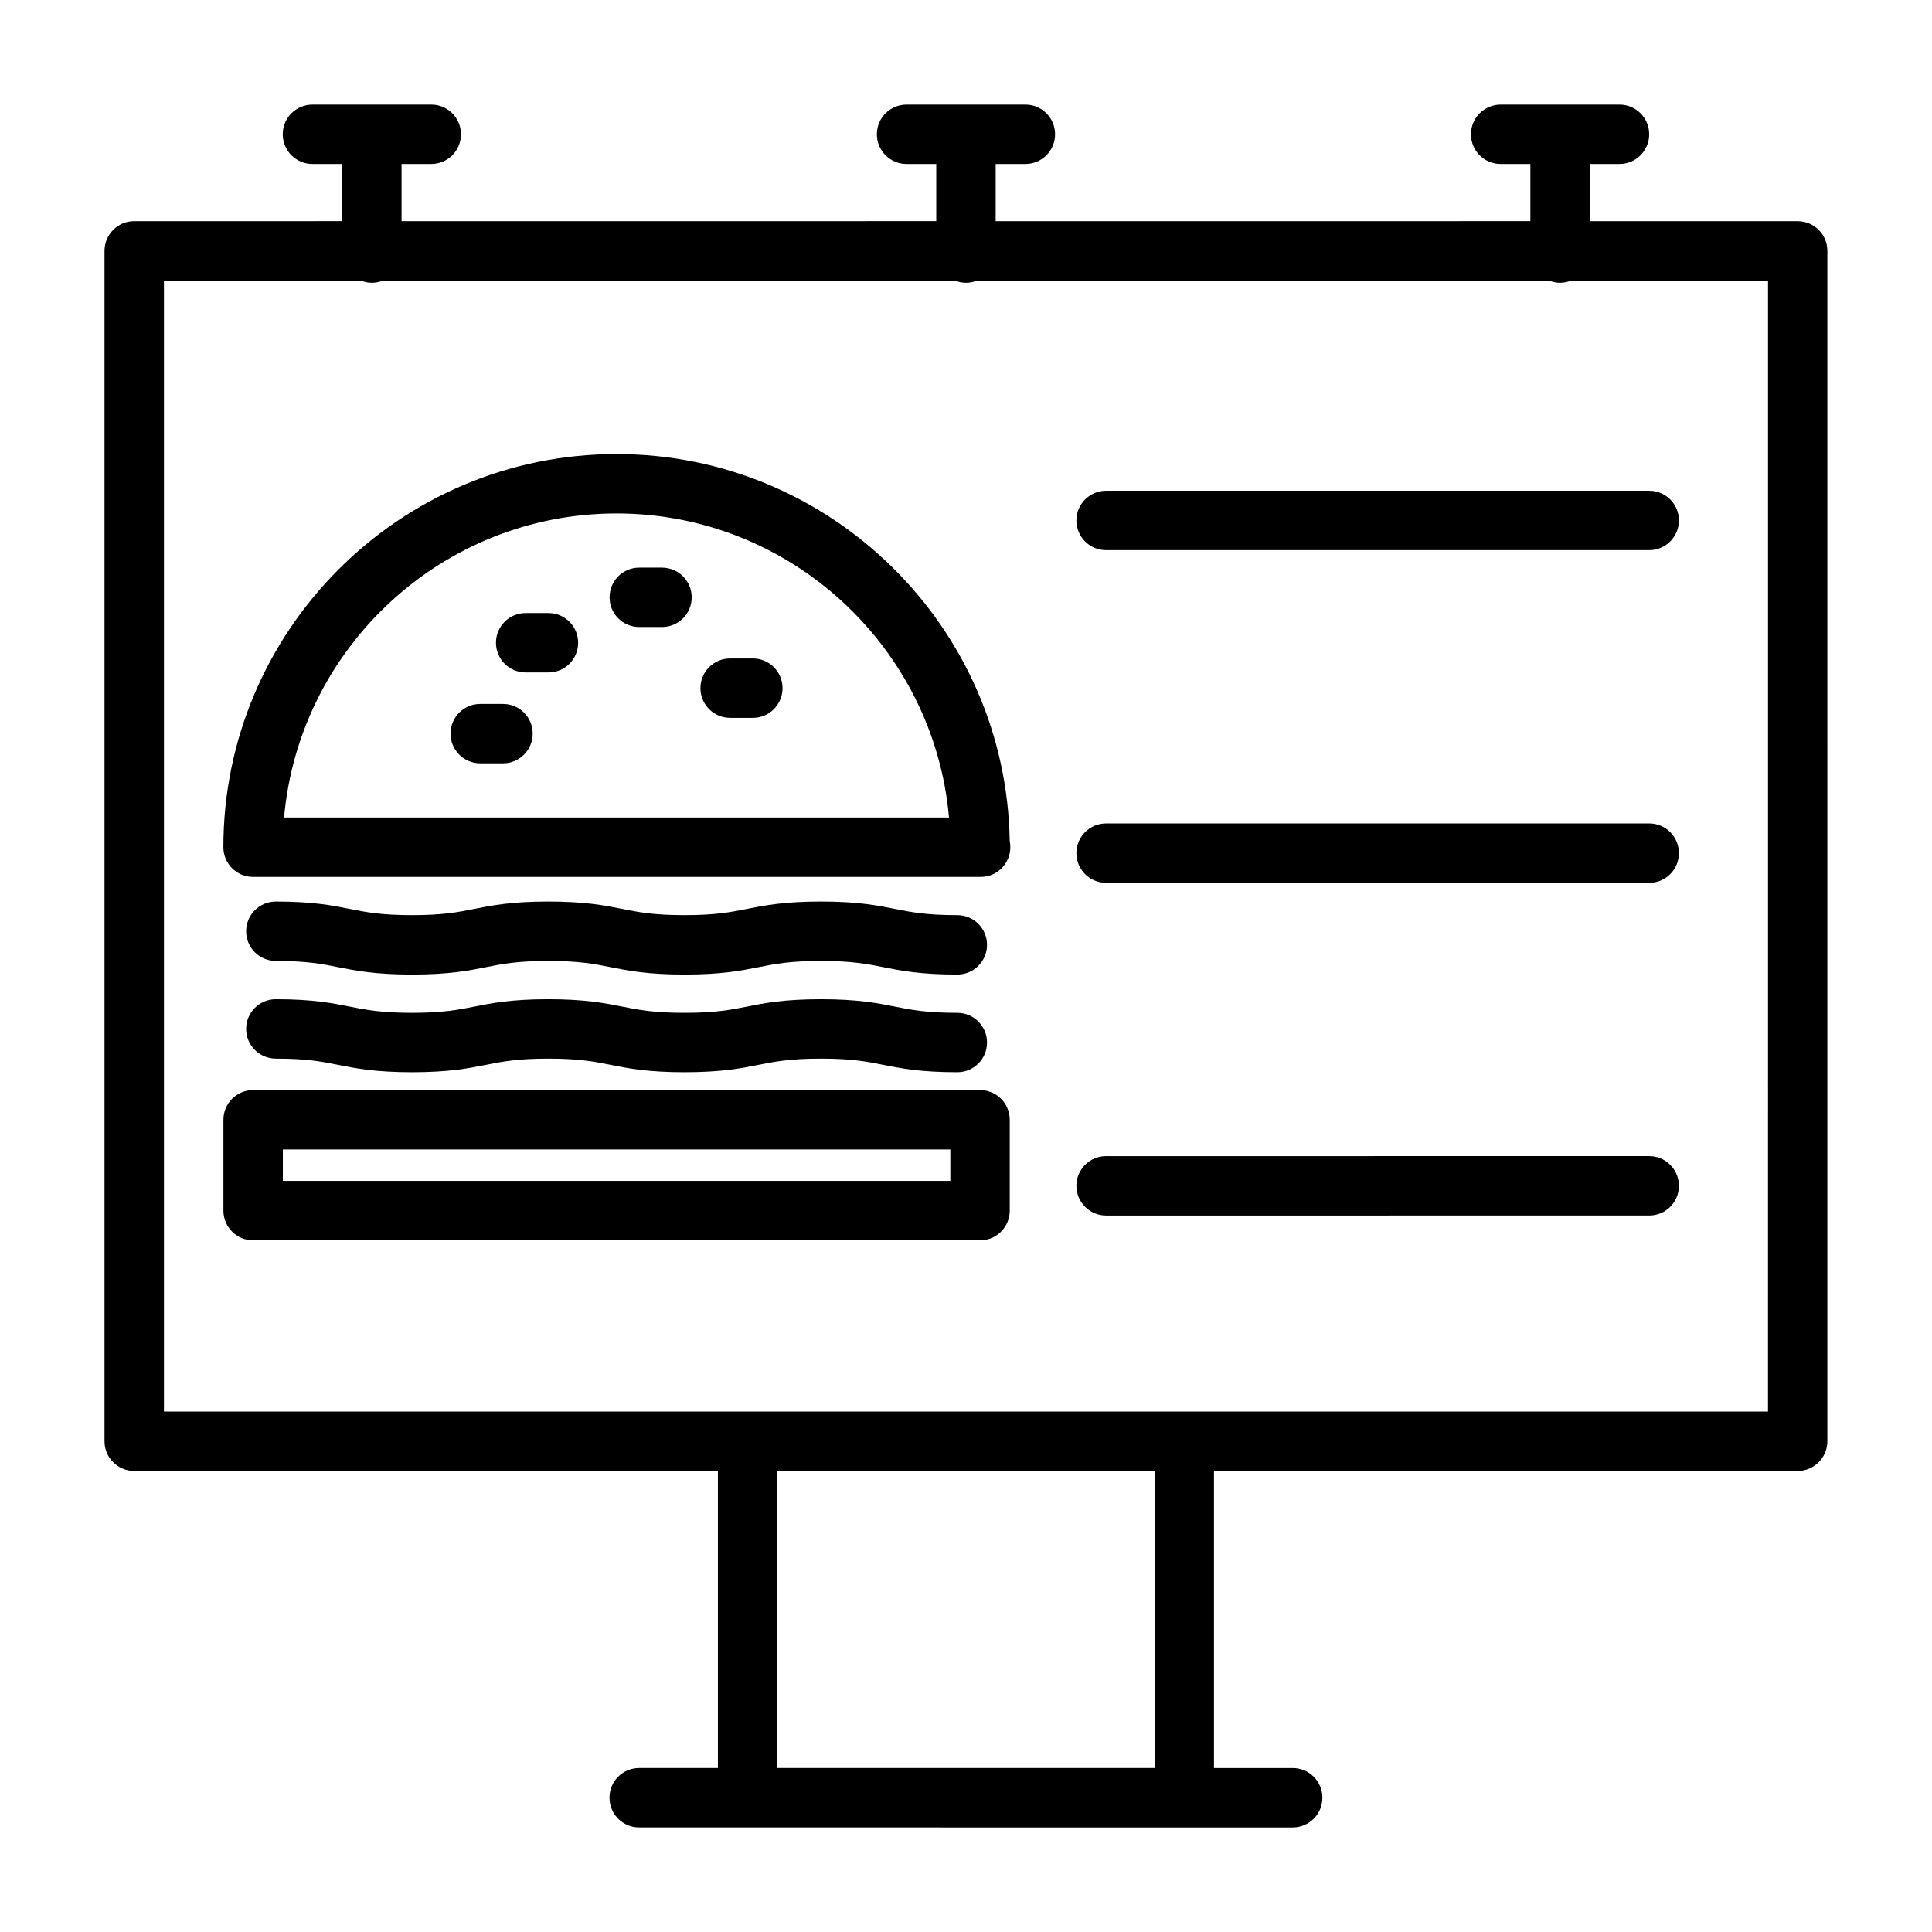 <?xml version="1.0" encoding="UTF-8"?>
<!-- Uploaded to: SVG Repo, www.svgrepo.com, Generator: SVG Repo Mixer Tools -->
<svg fill="#000000" width="800px" height="800px" version="1.1" viewBox="144 144 512 512" xmlns="http://www.w3.org/2000/svg">
 <path d="m620.41 202.61h-55.105l0.004-15.156h7.871c4.352 0 7.871-3.519 7.871-7.871 0-4.352-3.519-7.871-7.871-7.871h-31.488c-4.352 0-7.871 3.519-7.871 7.871 0 4.352 3.519 7.871 7.871 7.871h7.871v15.152l-141.7 0.004v-15.156h7.871c4.352 0 7.871-3.519 7.871-7.871 0-4.352-3.519-7.871-7.871-7.871h-31.488c-4.352 0-7.871 3.519-7.871 7.871 0 4.352 3.519 7.871 7.871 7.871h7.871v15.152l-141.7 0.004v-15.156h7.871c4.352 0 7.871-3.519 7.871-7.871 0-4.352-3.519-7.871-7.871-7.871h-31.488c-4.352 0-7.871 3.519-7.871 7.871 0 4.352 3.519 7.871 7.871 7.871h7.871v15.152l-55.102 0.004c-4.352 0-7.871 3.519-7.871 7.871v315.47c0 4.352 3.519 7.871 7.871 7.871h154.68v78.719l-20.859 0.004c-4.352 0-7.871 3.519-7.871 7.871 0 4.352 3.519 7.871 7.871 7.871h28.734l115.72 0.004h28.73c4.352 0 7.871-3.519 7.871-7.871 0-4.352-3.519-7.871-7.871-7.871h-20.859v-78.723h154.68c4.352 0 7.871-3.519 7.871-7.871l0.004-315.47c0-4.356-3.519-7.871-7.875-7.871zm-170.43 409.93h-99.973v-78.719h99.973zm162.56-94.465h-425.09v-299.73h52.168c0.914 0.371 1.898 0.59 2.938 0.59 1.039 0 2.023-0.219 2.938-0.59h151.57c0.914 0.371 1.898 0.59 2.938 0.59s2.023-0.219 2.938-0.59h151.57c0.91 0.371 1.895 0.59 2.934 0.59s2.023-0.219 2.938-0.59h52.168zm-305.15-253.75c-57.449 0-104.19 46.734-104.19 104.2 0 4.352 3.519 7.871 7.871 7.871h192.65c0.055 0.008 0.117 0 0.156 0 4.352 0 7.871-3.519 7.871-7.871 0-0.559-0.055-1.109-0.164-1.637-0.891-56.703-47.277-102.56-104.2-102.56zm-88.102 96.32c4-45.098 41.988-80.578 88.105-80.578 46.113 0 84.113 35.48 88.105 80.578zm-10.055 30.145c0-4.352 3.519-7.871 7.871-7.871 9.801 0 15.004 1.039 19.586 1.953 4.25 0.852 8.273 1.652 16.523 1.652 8.242 0 12.25-0.805 16.492-1.652 4.59-0.914 9.785-1.953 19.586-1.953 9.809 0 15.012 1.039 19.609 1.953 4.25 0.852 8.266 1.652 16.516 1.652 8.258 0 12.281-0.805 16.539-1.652 4.59-0.914 9.793-1.953 19.602-1.953 9.816 0 15.02 1.039 19.609 1.953 4.258 0.852 8.281 1.652 16.539 1.652 4.352 0 7.871 3.519 7.871 7.871 0 4.352-3.519 7.871-7.871 7.871-9.816 0-15.02-1.039-19.609-1.953-4.258-0.852-8.281-1.652-16.539-1.652-8.258 0-12.273 0.805-16.531 1.652-4.59 0.914-9.793 1.953-19.609 1.953-9.809 0-15.004-1.039-19.594-1.953-4.258-0.852-8.273-1.652-16.531-1.652-8.242 0-12.258 0.805-16.5 1.652-4.59 0.914-9.785 1.953-19.578 1.953-9.809 0-15.012-1.039-19.602-1.953-4.242-0.852-8.258-1.652-16.508-1.652-4.352 0-7.871-3.519-7.871-7.871zm0 25.883c0-4.352 3.519-7.871 7.871-7.871 9.801 0 15.004 1.039 19.586 1.953 4.25 0.852 8.273 1.652 16.523 1.652 8.242 0 12.25-0.805 16.492-1.652 4.59-0.914 9.785-1.953 19.586-1.953 9.809 0 15.012 1.039 19.609 1.953 4.25 0.852 8.266 1.652 16.516 1.652 8.258 0 12.281-0.805 16.539-1.652 4.59-0.914 9.793-1.953 19.602-1.953 9.816 0 15.02 1.039 19.609 1.953 4.258 0.852 8.281 1.652 16.539 1.652 4.352 0 7.871 3.519 7.871 7.871 0 4.352-3.519 7.871-7.871 7.871-9.816 0-15.02-1.039-19.609-1.953-4.258-0.852-8.281-1.652-16.539-1.652-8.258 0-12.273 0.805-16.531 1.652-4.59 0.914-9.793 1.953-19.609 1.953-9.809 0-15.004-1.039-19.594-1.953-4.258-0.852-8.273-1.652-16.531-1.652-8.242 0-12.258 0.805-16.5 1.652-4.59 0.914-9.785 1.953-19.578 1.953-9.809 0-15.012-1.039-19.602-1.953-4.242-0.852-8.258-1.652-16.508-1.652-4.352 0-7.871-3.519-7.871-7.871zm194.49 16.207h-192.64c-4.352 0-7.871 3.519-7.871 7.871v24.082c0 4.352 3.519 7.871 7.871 7.871h192.64c4.352 0 7.871-3.519 7.871-7.871v-24.082c0-4.352-3.527-7.871-7.871-7.871zm-7.871 24.074h-176.89v-8.336h176.89zm-98.637-142.62c0 4.352-3.519 7.871-7.871 7.871h-6.031c-4.352 0-7.871-3.519-7.871-7.871s3.519-7.871 7.871-7.871h6.031c4.352 0 7.871 3.516 7.871 7.871zm30.094-12.039c0 4.352-3.519 7.871-7.871 7.871h-6.023c-4.352 0-7.871-3.519-7.871-7.871 0-4.352 3.519-7.871 7.871-7.871h6.023c4.344 0 7.871 3.519 7.871 7.871zm24.074 24.074c0 4.352-3.519 7.871-7.871 7.871h-6.016c-4.352 0-7.871-3.519-7.871-7.871 0-4.352 3.519-7.871 7.871-7.871h6.023c4.344 0 7.863 3.527 7.863 7.871zm-66.215 12.051c0 4.352-3.519 7.871-7.871 7.871h-6.023c-4.352 0-7.871-3.519-7.871-7.871 0-4.352 3.519-7.871 7.871-7.871h6.023c4.356 0 7.871 3.519 7.871 7.871zm295.89-64.367c4.352 0 7.871 3.519 7.871 7.871 0 4.352-3.519 7.871-7.871 7.871h-143.93c-4.352 0-7.871-3.519-7.871-7.871 0-4.352 3.519-7.871 7.871-7.871zm7.871 96.039c0 4.352-3.519 7.871-7.871 7.871h-143.93c-4.352 0-7.871-3.519-7.871-7.871 0-4.352 3.519-7.871 7.871-7.871l143.93-0.004c4.356 0 7.871 3.519 7.871 7.875zm0 88.164c0 4.352-3.519 7.871-7.871 7.871l-143.93 0.004c-4.352 0-7.871-3.519-7.871-7.871 0-4.352 3.519-7.871 7.871-7.871l143.93-0.004c4.356 0 7.871 3.527 7.871 7.871z"/>
</svg>